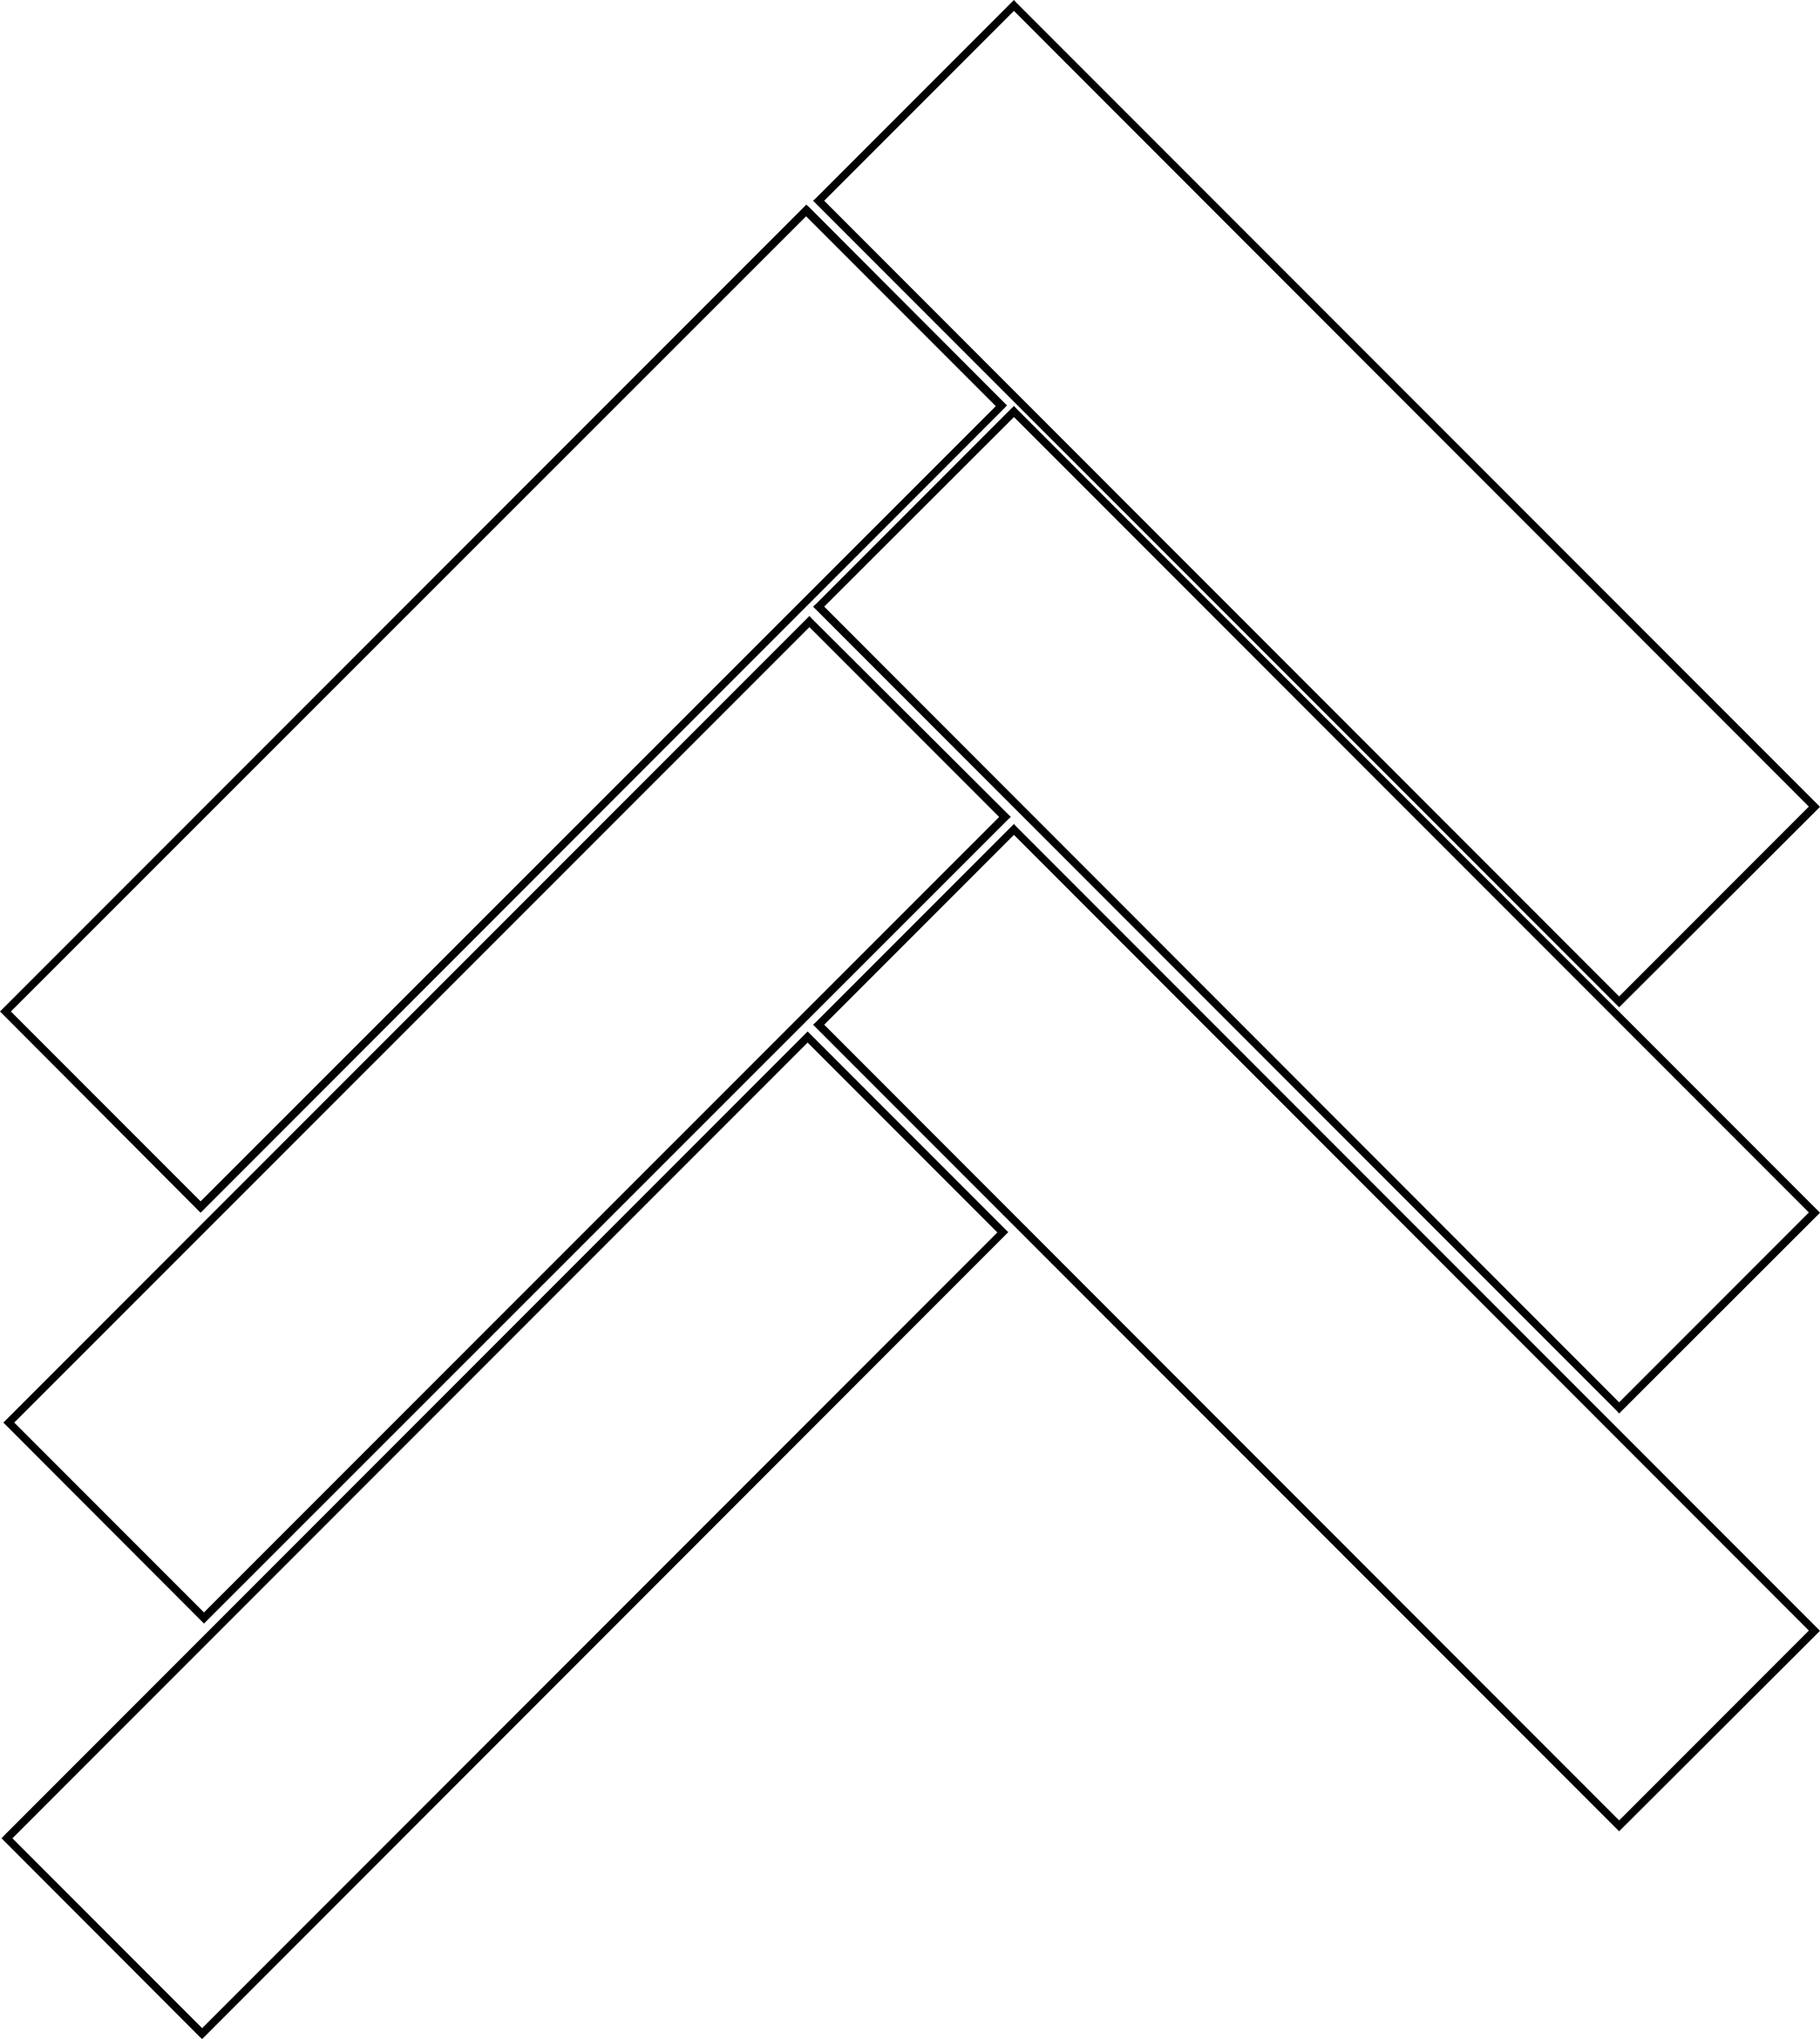 <?xml version="1.0" encoding="UTF-8"?>
<svg xmlns="http://www.w3.org/2000/svg" id="Capa_1" data-name="Capa 1" viewBox="0 0 70.22 78.62">
  <path d="M62.47,54.5l-.1-.11-31-31,.11-.1,7.64-7.64.1.11,31,31-.11.11ZM31.8,23.39,62.47,54.07l7.32-7.32L39.12,16.08Z"></path>
  <path d="M62.47,38.84l-.1-.1-31-31,.11-.1L39.12,0l.1.11,31,31-.11.11ZM31.8,7.74,62.47,38.42l7.32-7.32L39.12.42Z"></path>
  <path d="M62.47,70.61l-.1-.1-31-31,.11-.1,7.64-7.64.1.11,31,31-.11.11ZM31.8,39.51,62.47,70.19l7.32-7.32L39.12,32.19Z"></path>
  <path d="M7.74,46.76l-.1-.1L0,39l.11-.11,31-31,.11.1,7.63,7.64-.1.11ZM.42,39l7.32,7.32L38.42,15.66,31.1,8.34Z"></path>
  <path d="M7.87,62.6l-.11-.11L.13,54.85l.1-.1,31-31,.1.11L39,31.5l-.11.1ZM.55,54.85l7.32,7.32L38.55,31.5l-7.32-7.32Z"></path>
  <path d="M7.8,78.62l-.11-.1L.06,70.88l.1-.11,31-31,.1.1,7.64,7.64-.11.11ZM.48,70.88,7.8,78.2,38.48,47.52,31.16,40.2Z"></path>
</svg>
